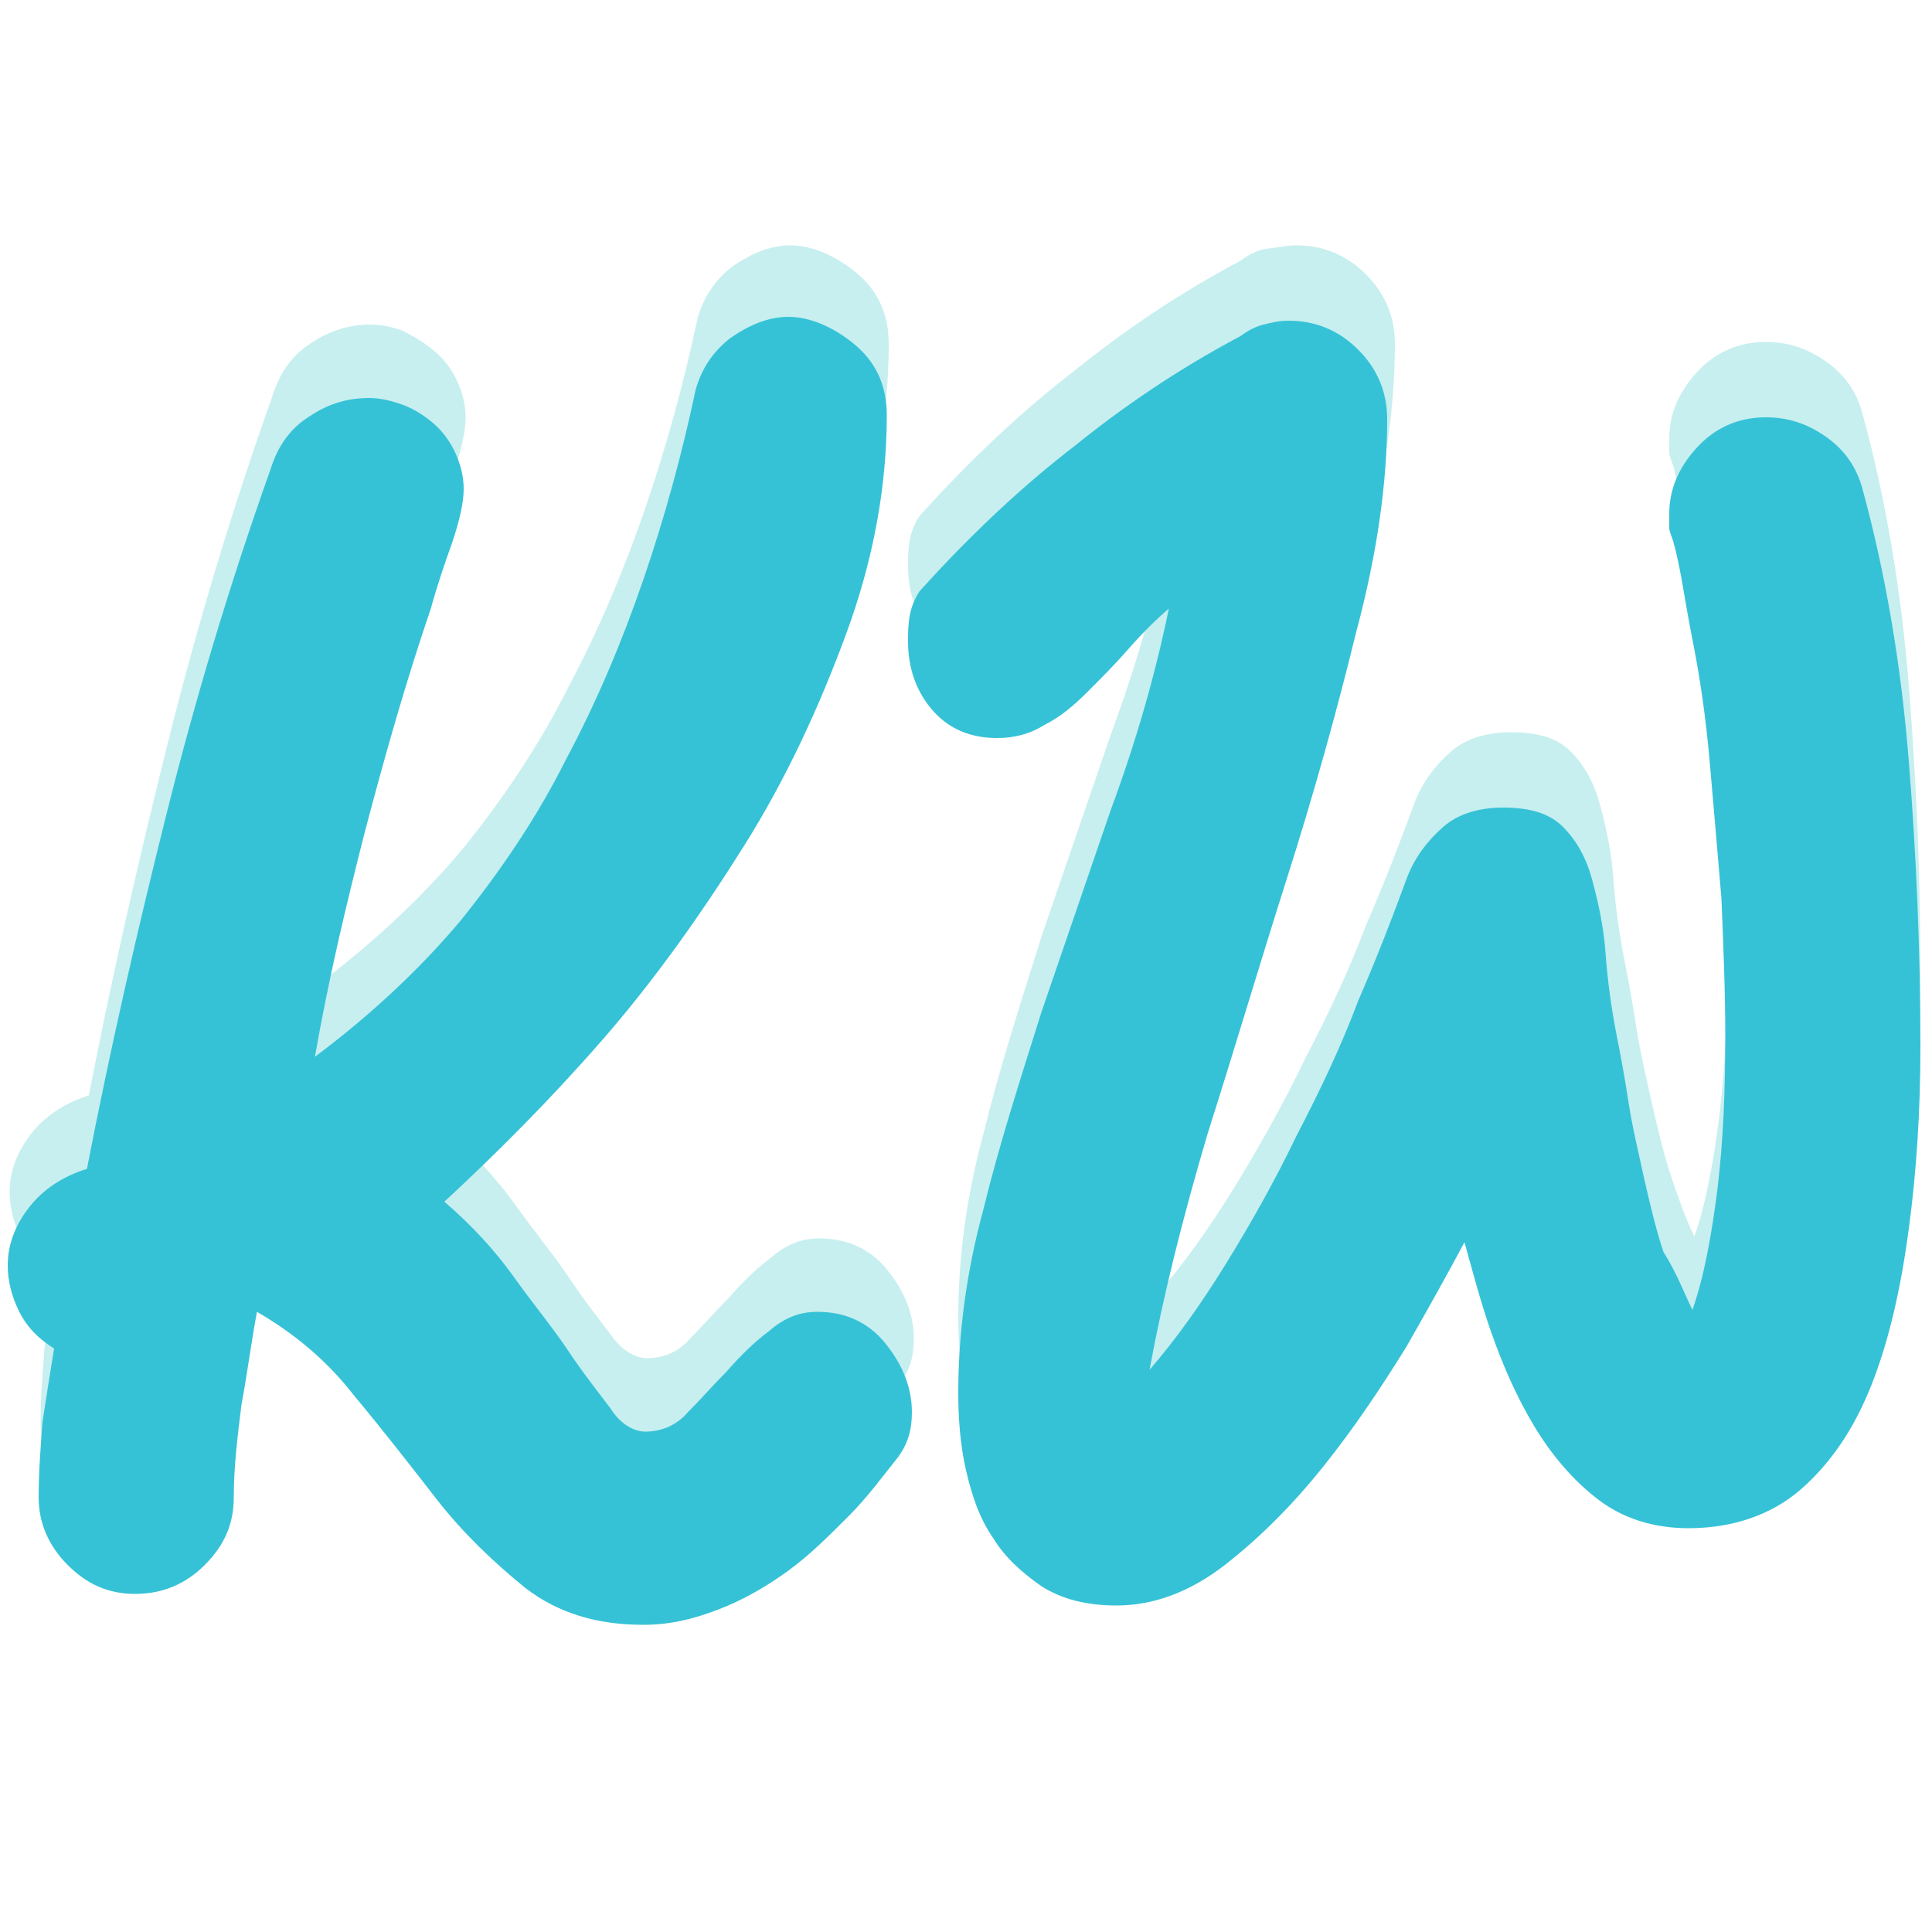 <?xml version="1.0" encoding="utf-8"?>
<!-- Generator: Adobe Illustrator 19.2.1, SVG Export Plug-In . SVG Version: 6.00 Build 0)  -->
<svg version="1.1" id="Layer_1" xmlns="http://www.w3.org/2000/svg" xmlns:xlink="http://www.w3.org/1999/xlink" x="0px" y="0px"
	 viewBox="0 0 100 100" style="enable-background:new 0 0 100 100;" xml:space="preserve">
<style type="text/css">
	.st0{enable-background:new    ;}
	.st1{fill:#C7EFEF;}
	.st2{fill:#36C2D6;}
</style>
<title>Untitled-1</title>
<g class="st0">
	<path class="st1" d="M33.5,70.3c0.8,0,1.6-0.3,2.2-1c0.7-0.7,1.3-1.4,2-2.1c0.7-0.8,1.4-1.5,2.2-2.1c0.8-0.7,1.6-1,2.5-1
		c1.4,0,2.6,0.5,3.5,1.6s1.4,2.3,1.4,3.6c0,0.9-0.2,1.6-0.7,2.3c-0.8,1-1.6,2.1-2.6,3.1s-2,2-3.1,2.8s-2.3,1.5-3.6,2
		s-2.5,0.8-3.9,0.8c-2.4,0-4.4-0.6-6.1-1.9c-1.6-1.3-3.2-2.8-4.6-4.6c-1.4-1.8-2.8-3.6-4.3-5.4c-1.4-1.8-3.1-3.2-5-4.3
		c-0.3,1.6-0.5,3.2-0.8,4.8c-0.2,1.6-0.4,3.2-0.4,4.8c0,1.4-0.5,2.5-1.5,3.5c-1,1-2.2,1.5-3.6,1.5s-2.5-0.5-3.5-1.5S2.1,75,2.1,73.7
		c0-1.3,0.1-2.6,0.2-3.9c0.2-1.3,0.4-2.6,0.6-3.8c-0.8-0.5-1.4-1.1-1.8-1.9c-0.4-0.8-0.6-1.6-0.6-2.4c0-1.1,0.4-2.1,1.1-3
		s1.7-1.6,3-2c1.2-6.2,2.6-12.3,4.1-18.3s3.3-12,5.4-17.9c0.4-1.3,1.1-2.2,2.1-2.8c0.9-0.6,1.9-0.9,3-0.9c0.5,0,1,0.1,1.6,0.3
		c0.6,0.3,1.1,0.6,1.6,1s0.9,0.9,1.2,1.5c0.3,0.6,0.5,1.3,0.5,2c0,0.7-0.2,1.6-0.6,2.8c-0.4,1.1-0.8,2.3-1.1,3.4
		c-1.3,3.8-2.4,7.7-3.4,11.5c-1,3.9-1.9,7.7-2.6,11.7c2.8-2.1,5.3-4.4,7.5-7c2.1-2.6,4-5.4,5.5-8.4c1.6-3,2.9-6.1,4-9.3
		c1.1-3.2,2-6.5,2.7-9.8c0.3-1.1,0.9-2,1.8-2.7c1-0.7,2-1.1,3-1.1c1.1,0,2.3,0.5,3.4,1.4c1.1,0.9,1.7,2.1,1.7,3.7
		c0,3.7-0.7,7.5-2.1,11.3c-1.4,3.8-3.1,7.5-5.3,11s-4.6,6.9-7.3,10c-2.7,3.1-5.5,5.9-8.2,8.4c1.4,1.2,2.6,2.5,3.6,3.9s2,2.6,2.8,3.8
		c0.8,1.2,1.6,2.2,2.2,3C32.2,69.9,32.9,70.3,33.5,70.3z"/>
	<path class="st1" d="M87.7,64c0.6-1.7,1-3.9,1.3-6.3c0.3-2.5,0.4-5.1,0.4-7.9c0-2.3-0.1-4.7-0.2-7.1c-0.2-2.4-0.4-4.7-0.6-7
		c-0.2-2.3-0.5-4.4-0.9-6.4s-0.7-3.7-1.1-5.2c-0.1-0.3-0.2-0.5-0.2-0.7c0-0.2,0-0.4,0-0.7c0-1.3,0.5-2.4,1.4-3.4s2.1-1.6,3.6-1.6
		c1.1,0,2.1,0.3,3.1,1c1,0.7,1.6,1.6,1.9,2.7c1.2,4.4,2,9.1,2.4,14.1s0.6,9.9,0.6,14.8c0,3.3-0.2,6.4-0.6,9.4s-1,5.7-1.9,8
		c-0.9,2.3-2.1,4.1-3.7,5.5c-1.5,1.3-3.5,2-5.8,2c-1.8,0-3.4-0.5-4.7-1.5c-1.3-1-2.4-2.3-3.3-3.8s-1.6-3.1-2.2-4.8
		c-0.6-1.7-1-3.3-1.4-4.7c-0.8,1.5-1.8,3.3-3,5.4c-1.3,2.1-2.7,4.2-4.3,6.2c-1.6,2-3.3,3.7-5.1,5.1c-1.8,1.4-3.7,2.1-5.6,2.1
		c-1.5,0-2.8-0.3-3.9-1c-1-0.7-1.9-1.5-2.5-2.5c-0.7-1-1.1-2.2-1.4-3.5c-0.3-1.3-0.4-2.7-0.4-4c0-3,0.4-6.2,1.3-9.5
		c0.8-3.3,1.9-6.7,3-10.2c1.2-3.5,2.4-7,3.6-10.5c1.3-3.5,2.3-7,3-10.4c-0.7,0.6-1.4,1.3-2.1,2.1c-0.7,0.8-1.4,1.5-2.1,2.2
		c-0.7,0.7-1.4,1.3-2.2,1.7c-0.8,0.5-1.6,0.7-2.5,0.7c-1.4,0-2.5-0.5-3.3-1.4c-0.8-0.9-1.3-2.1-1.3-3.6c0-0.4,0-0.9,0.1-1.4
		s0.3-0.9,0.5-1.2c2.7-3,5.4-5.5,8-7.5c2.6-2.1,5.4-4,8.6-5.7c0.4-0.3,0.8-0.5,1.2-0.6c0.8-0.1,1.2-0.2,1.7-0.2
		c1.4,0,2.6,0.5,3.6,1.5s1.5,2.2,1.5,3.6c0,3.2-0.5,6.9-1.6,11c-1,4.1-2.2,8.4-3.6,12.8s-2.7,8.8-4.1,13.2c-1.3,4.4-2.3,8.4-3,12.2
		c1.3-1.5,2.6-3.3,3.9-5.4c1.3-2.1,2.6-4.4,3.7-6.7c1.2-2.3,2.3-4.6,3.2-7c1-2.3,1.8-4.4,2.5-6.3c0.4-1.1,1.1-2,1.9-2.7s1.9-1,3.1-1
		c1.4,0,2.4,0.3,3.1,1s1.2,1.6,1.5,2.7c0.3,1.1,0.6,2.4,0.7,3.8s0.3,2.9,0.6,4.4c0.2,1,0.4,2.1,0.6,3.4c0.2,1.3,0.5,2.5,0.8,3.9
		c0.3,1.3,0.6,2.6,1,3.8C86.9,62.1,87.3,63.2,87.7,64z"/>
</g>
<g class="st0">
	<path class="st2" d="M33.4,74.1c0.8,0,1.6-0.3,2.2-1c0.7-0.7,1.3-1.4,2-2.1c0.7-0.8,1.4-1.5,2.2-2.1c0.8-0.7,1.6-1,2.5-1
		c1.4,0,2.6,0.5,3.5,1.6s1.4,2.3,1.4,3.6c0,0.9-0.2,1.6-0.7,2.3c-0.8,1-1.6,2.1-2.6,3.1s-2,2-3.1,2.8s-2.3,1.5-3.6,2
		s-2.5,0.8-3.9,0.8c-2.4,0-4.4-0.6-6.1-1.9c-1.6-1.3-3.2-2.8-4.6-4.6c-1.4-1.8-2.8-3.6-4.3-5.4c-1.4-1.8-3.1-3.2-5-4.3
		c-0.3,1.6-0.5,3.2-0.8,4.8c-0.2,1.6-0.4,3.2-0.4,4.8c0,1.4-0.5,2.5-1.5,3.5S8.4,82.5,7,82.5S4.5,82,3.5,81S2,78.8,2,77.5
		s0.1-2.6,0.2-3.9c0.2-1.3,0.4-2.6,0.6-3.8C2,69.3,1.4,68.7,1,67.9s-0.6-1.6-0.6-2.4c0-1.1,0.4-2.1,1.1-3s1.7-1.6,3-2
		c1.2-6.2,2.6-12.3,4.1-18.3s3.3-12,5.4-17.9c0.4-1.3,1.1-2.2,2.1-2.8c0.9-0.6,1.9-0.9,3-0.9c0.5,0,1,0.1,1.6,0.3
		c0.6,0.2,1.1,0.5,1.6,0.9s0.9,0.9,1.2,1.5c0.3,0.6,0.5,1.3,0.5,2s-0.2,1.6-0.6,2.8c-0.4,1.1-0.8,2.3-1.1,3.4
		c-1.3,3.8-2.4,7.7-3.4,11.5c-1,3.9-1.9,7.7-2.6,11.7c2.8-2.1,5.3-4.4,7.5-7c2.1-2.6,4-5.4,5.5-8.4c1.6-3,2.9-6.1,4-9.3
		c1.1-3.2,2-6.5,2.7-9.8c0.3-1.1,0.9-2,1.8-2.7c1-0.7,2-1.1,3-1.1c1.1,0,2.3,0.5,3.4,1.4c1.1,0.9,1.7,2.1,1.7,3.7
		c0,3.7-0.7,7.5-2.1,11.3c-1.4,3.8-3.1,7.5-5.3,11s-4.6,6.9-7.3,10s-5.5,5.9-8.2,8.4c1.4,1.2,2.6,2.5,3.6,3.9s2,2.6,2.8,3.8
		c0.8,1.2,1.6,2.2,2.2,3C32.1,73.7,32.8,74.1,33.4,74.1z"/>
	<path class="st2" d="M87.6,67.8c0.6-1.7,1-3.9,1.3-6.3c0.3-2.5,0.4-5.1,0.4-7.9c0-2.3-0.1-4.7-0.2-7.1c-0.2-2.4-0.4-4.7-0.6-7
		s-0.5-4.4-0.9-6.4s-0.6-3.7-1-5.1c-0.1-0.3-0.2-0.5-0.2-0.7s0-0.4,0-0.7c0-1.3,0.5-2.4,1.4-3.4s2.1-1.6,3.6-1.6
		c1.1,0,2.1,0.3,3.1,1s1.6,1.6,1.9,2.7c1.2,4.4,2,9.1,2.4,14.1s0.6,9.9,0.6,14.8c0,3.3-0.2,6.4-0.6,9.4c-0.4,3-1,5.7-1.9,8
		s-2.1,4.1-3.7,5.5c-1.5,1.3-3.5,2-5.8,2c-1.8,0-3.4-0.5-4.7-1.5c-1.3-1-2.4-2.3-3.3-3.8s-1.6-3.1-2.2-4.8c-0.6-1.7-1-3.3-1.4-4.7
		c-0.8,1.5-1.8,3.3-3,5.4c-1.3,2.1-2.7,4.2-4.3,6.2c-1.6,2-3.3,3.7-5.1,5.1c-1.8,1.4-3.7,2.1-5.6,2.1c-1.5,0-2.8-0.3-3.9-1
		c-1-0.7-1.9-1.5-2.5-2.5c-0.7-1-1.1-2.2-1.4-3.5c-0.3-1.3-0.4-2.7-0.4-4c0-3,0.4-6.2,1.3-9.5c0.8-3.3,1.9-6.7,3-10.2
		c1.2-3.5,2.4-7,3.6-10.5c1.3-3.5,2.3-7,3-10.4c-0.7,0.6-1.4,1.3-2.1,2.1c-0.7,0.8-1.4,1.5-2.1,2.2c-0.7,0.7-1.4,1.3-2.2,1.7
		c-0.8,0.5-1.6,0.7-2.5,0.7c-1.4,0-2.5-0.5-3.3-1.4S47,34.7,47,33.2c0-0.4,0-0.9,0.1-1.4c0.1-0.5,0.3-0.9,0.5-1.2
		c2.7-3,5.4-5.5,8-7.5c2.6-2.1,5.4-4,8.6-5.7c0.4-0.3,0.8-0.5,1.2-0.6c0.4-0.1,0.8-0.2,1.3-0.2c1.4,0,2.6,0.5,3.6,1.5
		s1.5,2.2,1.5,3.6c0,3.2-0.5,6.9-1.6,11c-1,4.1-2.2,8.4-3.6,12.8s-2.7,8.8-4.1,13.2c-1.3,4.4-2.3,8.4-3,12.2
		c1.3-1.5,2.6-3.3,3.9-5.4s2.6-4.4,3.7-6.7c1.2-2.3,2.3-4.6,3.2-7c1-2.3,1.8-4.4,2.5-6.3c0.4-1.1,1.1-2,1.9-2.7s1.9-1,3.1-1
		c1.4,0,2.4,0.3,3.1,1s1.2,1.6,1.5,2.7c0.3,1.1,0.6,2.4,0.7,3.8c0.1,1.4,0.3,2.9,0.6,4.4c0.2,1,0.4,2.1,0.6,3.4
		c0.2,1.3,0.5,2.5,0.8,3.9c0.3,1.3,0.6,2.6,1,3.8C86.8,65.9,87.2,67,87.6,67.8z"/>
</g>
</svg>
